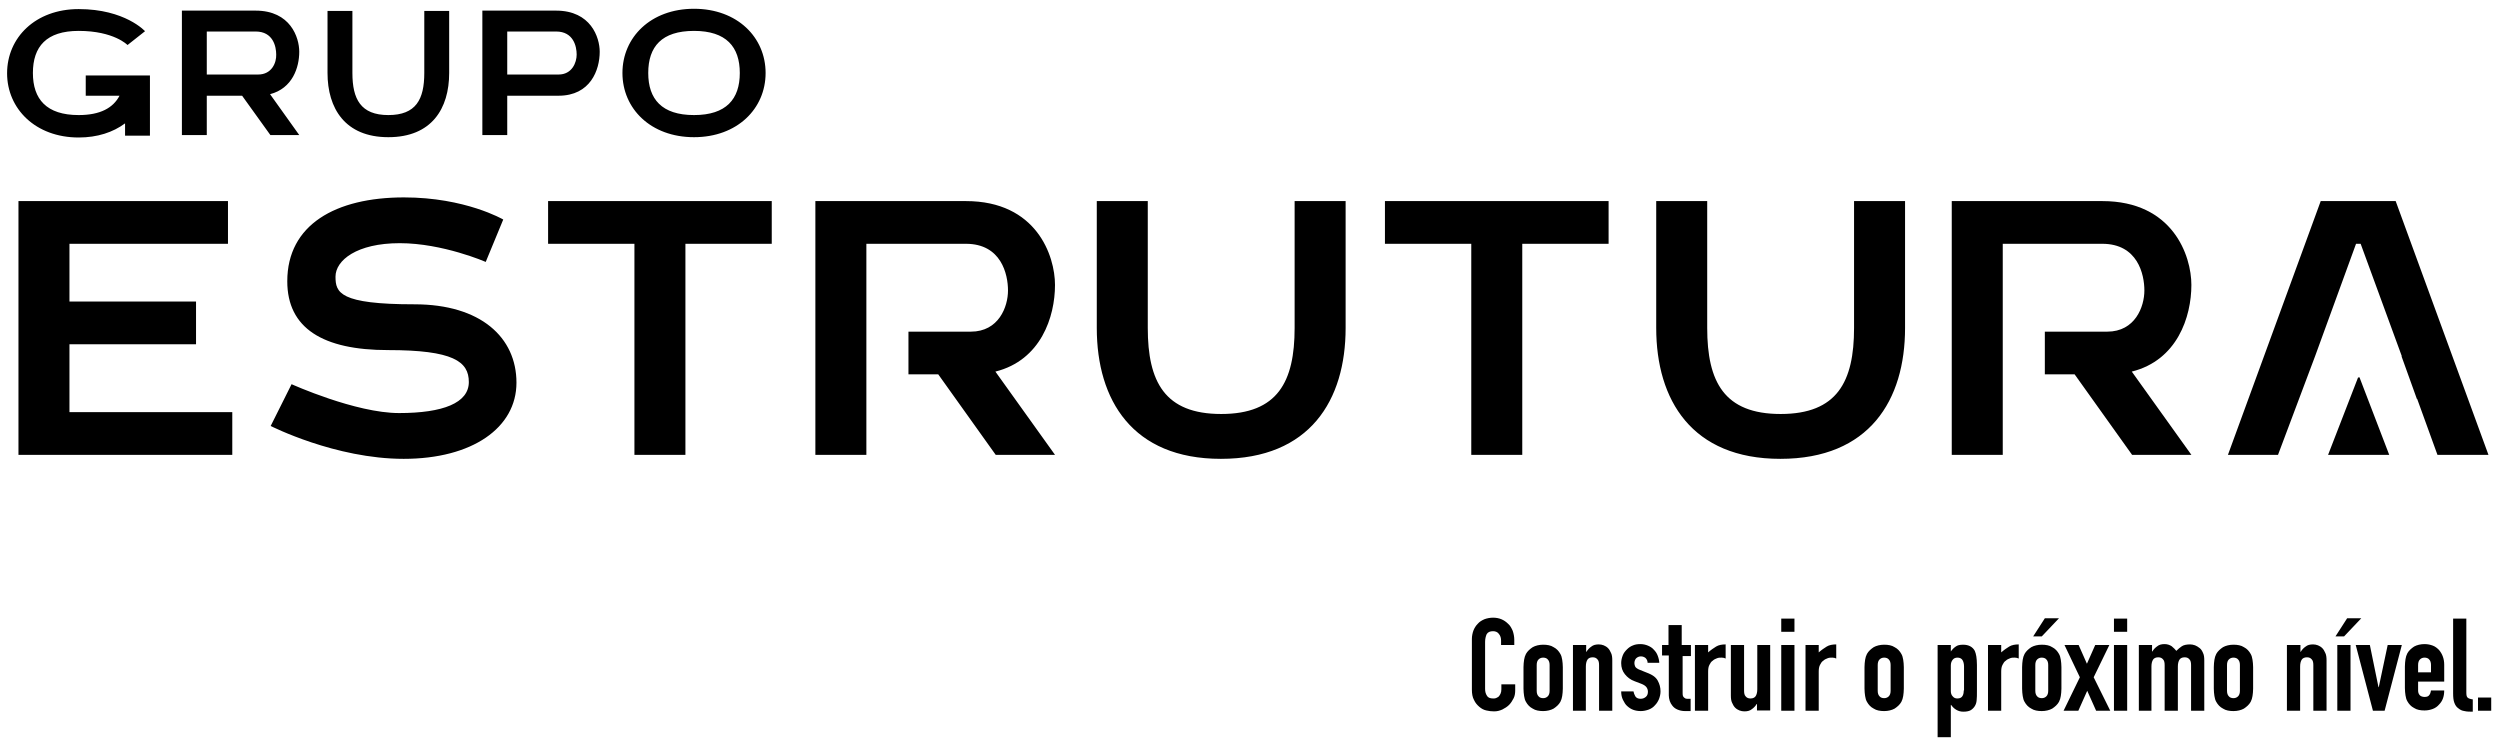 <svg width="257" height="76" viewBox="0 0 257 76" fill="none" xmlns="http://www.w3.org/2000/svg">
<path d="M255.813 46.758L246.275 20.672H238.57L229.032 46.758H234.18L238.001 36.589L242.201 25.062H242.675L246.907 36.621H246.875L248.454 41.01H248.486L250.57 46.758H255.813ZM195.84 33.715V20.672H190.597V33.715C190.597 39.242 188.86 42.558 183.049 42.558C177.238 42.558 175.501 39.242 175.501 33.715V20.672H170.259V33.715C170.259 41.137 173.922 47.169 183.018 47.169C192.176 47.169 195.84 41.137 195.84 33.715ZM156.489 25.062H165.364V20.672H142.372V25.062H151.247V46.758H156.489V25.062ZM138.33 33.715V20.672H133.087V33.715C133.087 39.242 131.35 42.558 125.539 42.558C119.728 42.558 117.991 39.242 117.991 33.715V20.672H112.749V33.715C112.749 41.137 116.412 47.169 125.508 47.169C134.666 47.169 138.33 41.137 138.33 33.715ZM108.454 46.758L102.327 38.2C107.001 37.031 108.454 32.578 108.454 29.294C108.454 26.293 106.559 20.672 99.295 20.672H83.82V46.758H89.063V38.484V34.094V25.062H99.295C102.927 25.062 103.622 28.188 103.622 29.862C103.622 31.536 102.674 34.094 99.8 34.094H93.389V38.484H96.453L102.359 46.758H108.454ZM70.461 25.062H79.336V20.672H56.344V25.062H65.219V46.758H70.461V25.062ZM34.49 28.441C34.49 26.767 36.669 24.999 41.091 24.999C45.512 24.999 49.933 26.925 49.933 26.925L51.733 22.567C51.733 22.567 47.849 20.293 41.533 20.293C34.49 20.293 29.532 23.104 29.532 28.915C29.532 33.747 33.195 35.989 39.891 35.989C46.586 35.989 48.196 37.157 48.196 39.273C48.196 41.421 45.544 42.463 41.027 42.463C36.543 42.463 29.974 39.495 29.974 39.495L27.826 43.79C27.826 43.79 34.458 47.169 41.501 47.169C48.544 47.169 53.092 43.979 53.092 39.337C53.092 34.694 49.428 31.283 42.606 31.283C34.901 31.283 34.49 30.083 34.49 28.441ZM1.898 46.758H23.879V42.368H7.14V35.389H20.152V30.999H7.14V25.062H23.436V20.672H1.898V46.758Z" fill="black"/>
<path d="M225.274 46.758L219.147 38.2C223.821 37.031 225.274 32.578 225.274 29.294C225.274 26.293 223.379 20.672 216.115 20.672H200.64V46.758H205.883V38.484V34.094V25.062H216.115C219.747 25.062 220.442 28.188 220.442 29.862C220.442 31.536 219.494 34.094 216.62 34.094H210.209V38.484H213.273L219.178 46.758H225.274Z" fill="black"/>
<path d="M245.612 46.759L242.548 38.769L242.485 38.832L242.422 38.769L239.327 46.759H242.485H245.612Z" fill="black"/>
<path d="M8.814 7.692V9.84H12.288C11.625 11.103 10.298 11.829 8.087 11.829C4.771 11.829 3.382 10.187 3.382 7.503C3.382 4.787 4.771 3.176 8.087 3.176C11.719 3.176 13.109 4.629 13.109 4.629L14.909 3.208C14.909 3.208 12.856 0.934 8.087 0.934C3.635 0.934 0.729 3.871 0.729 7.534C0.729 11.166 3.635 14.135 8.087 14.135C10.014 14.135 11.625 13.598 12.856 12.682V13.945H15.414V7.756H8.814V7.692ZM30.763 5.324C30.763 3.839 29.847 1.092 26.278 1.092H18.699V13.882H21.257V9.84H24.889L27.794 13.882H30.763L27.763 9.682C30.068 9.082 30.763 6.934 30.763 5.324ZM26.531 7.661H21.257V3.239H26.278C28.079 3.239 28.394 4.787 28.394 5.608C28.426 6.429 27.952 7.661 26.531 7.661ZM43.617 7.503C43.617 10.219 42.764 11.829 39.922 11.829C37.079 11.829 36.227 10.187 36.227 7.503V1.123H33.669V7.503C33.669 11.135 35.469 14.103 39.922 14.103C44.375 14.103 46.175 11.166 46.175 7.503V1.123H43.617V7.503ZM57.165 1.092H49.586V13.882H52.144V9.84H57.418C60.702 9.84 61.65 7.187 61.65 5.324C61.65 3.839 60.734 1.092 57.165 1.092ZM57.418 7.661H52.144V3.239H57.165C58.965 3.239 59.281 4.787 59.281 5.608C59.281 6.429 58.807 7.661 57.418 7.661ZM71.345 0.902C66.892 0.902 63.987 3.839 63.987 7.503C63.987 11.166 66.892 14.103 71.345 14.103C75.798 14.103 78.704 11.166 78.704 7.503C78.704 3.839 75.798 0.902 71.345 0.902ZM71.345 11.829C68.029 11.829 66.639 10.187 66.639 7.503C66.639 4.787 68.029 3.176 71.345 3.176C74.661 3.176 76.051 4.818 76.051 7.503C76.051 10.187 74.661 11.829 71.345 11.829Z" fill="black"/>
<path d="M154.341 70.382V70.856C154.341 71.045 154.31 71.203 154.247 71.329C154.183 71.456 154.12 71.55 154.057 71.614C153.962 71.677 153.868 71.74 153.773 71.771C153.678 71.803 153.583 71.803 153.489 71.803C153.173 71.803 152.952 71.708 152.857 71.519C152.731 71.329 152.668 71.108 152.668 70.824V65.992C152.668 65.676 152.731 65.424 152.825 65.203C152.952 64.981 153.173 64.887 153.489 64.887C153.741 64.887 153.962 64.981 154.089 65.171C154.247 65.36 154.31 65.581 154.31 65.866V66.308H155.668V65.771C155.668 65.455 155.605 65.139 155.51 64.855C155.384 64.571 155.257 64.318 155.036 64.129C154.626 63.718 154.12 63.497 153.489 63.497C153.173 63.497 152.857 63.56 152.604 63.655C152.32 63.781 152.099 63.908 151.91 64.129C151.72 64.318 151.562 64.571 151.467 64.823C151.373 65.076 151.31 65.392 151.31 65.676V70.887C151.31 71.329 151.373 71.677 151.531 71.961C151.657 72.245 151.846 72.466 152.068 72.656C152.289 72.845 152.51 72.972 152.794 73.035C153.047 73.098 153.331 73.129 153.583 73.129C153.899 73.129 154.152 73.066 154.436 72.94C154.689 72.814 154.941 72.656 155.131 72.466C155.32 72.277 155.478 72.024 155.605 71.771C155.731 71.519 155.763 71.234 155.763 70.95V70.35H154.341V70.382ZM156.615 70.792C156.615 71.077 156.647 71.329 156.678 71.55C156.71 71.771 156.773 71.993 156.868 72.15C157.026 72.435 157.247 72.687 157.563 72.845C157.847 73.035 158.226 73.098 158.636 73.098C159.047 73.098 159.426 73.003 159.71 72.845C159.994 72.656 160.247 72.435 160.405 72.15C160.5 71.961 160.563 71.771 160.595 71.55C160.626 71.329 160.658 71.077 160.658 70.792V68.582C160.658 68.297 160.626 68.045 160.595 67.824C160.563 67.603 160.5 67.382 160.405 67.224C160.247 66.939 160.026 66.687 159.71 66.529C159.426 66.339 159.047 66.276 158.636 66.276C158.226 66.276 157.847 66.371 157.563 66.529C157.278 66.718 157.026 66.939 156.868 67.224C156.773 67.413 156.71 67.603 156.678 67.824C156.647 68.045 156.615 68.297 156.615 68.582V70.792ZM157.973 68.361C157.973 68.108 158.036 67.918 158.163 67.792C158.289 67.666 158.447 67.603 158.636 67.603C158.826 67.603 159.015 67.666 159.11 67.792C159.237 67.918 159.3 68.108 159.3 68.361V71.013C159.3 71.266 159.237 71.456 159.11 71.582C158.984 71.708 158.826 71.771 158.636 71.771C158.447 71.771 158.257 71.708 158.163 71.582C158.036 71.456 157.973 71.266 157.973 71.013V68.361ZM163.026 73.066V68.519C163.026 68.203 163.089 67.982 163.184 67.824C163.279 67.666 163.468 67.571 163.721 67.571C163.942 67.571 164.1 67.634 164.226 67.792C164.353 67.918 164.384 68.139 164.384 68.392V73.066H165.742V67.887C165.742 67.571 165.711 67.318 165.616 67.129C165.521 66.908 165.426 66.75 165.3 66.624C165.174 66.497 165.016 66.403 164.858 66.339C164.7 66.276 164.511 66.245 164.353 66.245C164.037 66.245 163.784 66.308 163.595 66.466C163.405 66.592 163.216 66.781 163.089 67.003H163.058V66.308H161.7V73.066H163.026ZM170.574 68.203C170.574 67.918 170.511 67.666 170.416 67.413C170.322 67.16 170.195 66.971 170.006 66.781C169.848 66.592 169.627 66.466 169.406 66.371C169.185 66.276 168.9 66.213 168.648 66.213C168.364 66.213 168.111 66.245 167.89 66.339C167.637 66.434 167.448 66.561 167.258 66.75C167.069 66.939 166.911 67.129 166.816 67.382C166.721 67.634 166.658 67.887 166.658 68.171C166.658 68.613 166.784 68.992 167.037 69.308C167.29 69.624 167.606 69.876 168.048 70.034L168.711 70.287C168.964 70.382 169.153 70.508 169.248 70.635C169.343 70.761 169.406 70.919 169.406 71.108C169.406 71.329 169.343 71.519 169.185 71.645C169.027 71.771 168.869 71.835 168.648 71.835C168.395 71.835 168.206 71.74 168.111 71.582C168.016 71.424 167.953 71.234 167.921 71.077H166.658C166.658 71.424 166.721 71.708 166.848 71.961C166.974 72.214 167.1 72.435 167.29 72.593C167.669 72.94 168.111 73.098 168.679 73.098C168.964 73.098 169.248 73.035 169.5 72.94C169.753 72.845 169.974 72.687 170.132 72.498C170.322 72.308 170.448 72.087 170.543 71.866C170.637 71.614 170.701 71.361 170.701 71.077C170.701 70.666 170.606 70.319 170.416 69.971C170.227 69.624 169.879 69.371 169.374 69.182L168.585 68.866C168.332 68.771 168.174 68.645 168.111 68.55C168.048 68.424 168.016 68.297 168.016 68.171C168.016 67.982 168.079 67.824 168.174 67.697C168.3 67.571 168.458 67.476 168.679 67.476C168.869 67.476 169.027 67.54 169.153 67.634C169.279 67.761 169.374 67.918 169.374 68.139H170.574V68.203ZM170.858 66.308V67.382H171.553V71.487C171.553 71.677 171.585 71.835 171.648 72.056C171.711 72.245 171.806 72.403 171.932 72.561C172.059 72.719 172.216 72.845 172.438 72.94C172.659 73.035 172.911 73.098 173.227 73.098H173.796V71.835C173.638 71.835 173.511 71.835 173.417 71.835C173.322 71.835 173.227 71.803 173.164 71.74C173.101 71.708 173.038 71.614 173.006 71.55C172.974 71.456 172.974 71.329 172.974 71.171V67.445H173.827V66.308H172.88V64.255H171.522V66.308H170.858ZM175.596 73.066V69.055C175.596 68.771 175.627 68.55 175.722 68.361C175.817 68.171 175.912 68.013 176.069 67.918C176.196 67.792 176.354 67.729 176.512 67.666C176.669 67.603 176.827 67.603 176.985 67.603C177.143 67.603 177.27 67.634 177.396 67.697V66.245C177.017 66.245 176.669 66.308 176.417 66.466C176.164 66.624 175.88 66.813 175.596 67.066V66.308H174.238V73.066H175.596ZM180.649 66.308V70.856C180.649 71.171 180.586 71.392 180.491 71.55C180.396 71.708 180.207 71.803 179.954 71.803C179.733 71.803 179.575 71.74 179.449 71.582C179.322 71.456 179.291 71.234 179.291 70.982V66.308H177.933V71.487C177.933 71.803 177.964 72.056 178.059 72.245C178.154 72.466 178.249 72.624 178.375 72.75C178.501 72.877 178.659 72.972 178.817 73.035C178.975 73.098 179.164 73.129 179.322 73.129C179.638 73.129 179.891 73.066 180.08 72.908C180.27 72.782 180.459 72.593 180.586 72.371H180.617V73.035H181.975V66.308H180.649ZM184.47 73.066V66.308H183.112V73.066H184.47ZM184.47 64.95V63.592H183.112V64.95H184.47ZM186.965 73.066V69.055C186.965 68.771 186.997 68.55 187.091 68.361C187.186 68.171 187.281 68.013 187.439 67.918C187.565 67.792 187.723 67.729 187.881 67.666C188.039 67.603 188.197 67.603 188.355 67.603C188.513 67.603 188.639 67.634 188.765 67.697V66.245C188.386 66.245 188.039 66.308 187.786 66.466C187.534 66.624 187.249 66.813 186.965 67.066V66.308H185.607V73.066H186.965ZM191.671 70.792C191.671 71.077 191.702 71.329 191.734 71.55C191.765 71.771 191.829 71.993 191.923 72.15C192.081 72.435 192.302 72.687 192.618 72.845C192.902 73.035 193.281 73.098 193.692 73.098C194.102 73.098 194.481 73.003 194.766 72.845C195.05 72.656 195.303 72.435 195.46 72.15C195.555 71.961 195.618 71.771 195.65 71.55C195.682 71.329 195.713 71.077 195.713 70.792V68.582C195.713 68.297 195.682 68.045 195.65 67.824C195.618 67.603 195.555 67.382 195.46 67.224C195.303 66.939 195.081 66.687 194.766 66.529C194.481 66.339 194.102 66.276 193.692 66.276C193.281 66.276 192.902 66.371 192.618 66.529C192.334 66.718 192.081 66.939 191.923 67.224C191.829 67.413 191.765 67.603 191.734 67.824C191.702 68.045 191.671 68.297 191.671 68.582V70.792ZM193.029 68.361C193.029 68.108 193.092 67.918 193.218 67.792C193.345 67.666 193.502 67.603 193.692 67.603C193.881 67.603 194.071 67.666 194.166 67.792C194.292 67.918 194.355 68.108 194.355 68.361V71.013C194.355 71.266 194.292 71.456 194.166 71.582C194.039 71.708 193.881 71.771 193.692 71.771C193.502 71.771 193.313 71.708 193.218 71.582C193.092 71.456 193.029 71.266 193.029 71.013V68.361ZM200.545 75.814V72.466H200.577C200.735 72.687 200.892 72.845 201.114 72.972C201.335 73.098 201.556 73.161 201.84 73.161C202.187 73.161 202.44 73.098 202.598 73.003C202.945 72.782 203.166 72.435 203.198 71.993C203.23 71.771 203.229 71.424 203.229 70.919V68.361C203.229 67.982 203.198 67.697 203.166 67.476C203.135 67.255 203.072 67.066 203.008 66.908C202.787 66.497 202.377 66.276 201.808 66.276C201.461 66.276 201.208 66.339 201.05 66.466C200.861 66.592 200.703 66.75 200.545 66.971V66.308H199.187V75.782H200.545V75.814ZM201.872 70.982C201.872 71.203 201.84 71.392 201.745 71.55C201.65 71.708 201.493 71.803 201.208 71.803C201.019 71.803 200.861 71.74 200.735 71.582C200.608 71.456 200.545 71.266 200.545 71.045V68.424C200.545 68.171 200.608 67.982 200.735 67.824C200.861 67.666 201.019 67.603 201.24 67.603C201.461 67.603 201.65 67.697 201.745 67.855C201.84 68.013 201.903 68.234 201.903 68.519V70.982H201.872ZM205.724 73.066V69.055C205.724 68.771 205.756 68.55 205.851 68.361C205.946 68.171 206.04 68.013 206.198 67.918C206.324 67.792 206.482 67.729 206.64 67.666C206.798 67.603 206.956 67.603 207.114 67.603C207.24 67.603 207.398 67.634 207.525 67.697V66.245C207.146 66.245 206.798 66.308 206.546 66.466C206.293 66.624 206.009 66.813 205.724 67.066V66.308H204.366V73.066H205.724ZM207.872 70.792C207.872 71.077 207.904 71.329 207.935 71.55C207.967 71.771 208.03 71.993 208.125 72.15C208.283 72.435 208.504 72.687 208.819 72.845C209.104 73.035 209.483 73.098 209.893 73.098C210.304 73.098 210.683 73.003 210.967 72.845C211.251 72.656 211.504 72.435 211.662 72.15C211.757 71.961 211.82 71.771 211.851 71.55C211.883 71.329 211.914 71.077 211.914 70.792V68.582C211.914 68.297 211.883 68.045 211.851 67.824C211.82 67.603 211.757 67.382 211.662 67.224C211.504 66.939 211.283 66.687 210.967 66.529C210.683 66.339 210.304 66.276 209.893 66.276C209.483 66.276 209.104 66.371 208.819 66.529C208.535 66.718 208.283 66.939 208.125 67.224C208.03 67.413 207.967 67.603 207.935 67.824C207.904 68.045 207.872 68.297 207.872 68.582V70.792ZM209.23 68.361C209.23 68.108 209.293 67.918 209.419 67.792C209.546 67.666 209.704 67.603 209.893 67.603C210.083 67.603 210.272 67.666 210.367 67.792C210.493 67.918 210.556 68.108 210.556 68.361V71.013C210.556 71.266 210.493 71.456 210.367 71.582C210.241 71.708 210.083 71.771 209.893 71.771C209.704 71.771 209.514 71.708 209.419 71.582C209.293 71.456 209.23 71.266 209.23 71.013V68.361ZM209.893 65.424L211.662 63.56H210.209L209.009 65.424H209.893ZM213.651 73.066L214.567 71.013L215.483 73.066H216.936L215.23 69.624L216.841 66.308H215.388L214.536 68.234L213.683 66.308H212.23L213.809 69.624L212.135 73.066H213.651ZM218.673 73.066V66.308H217.315V73.066H218.673ZM218.673 64.95V63.592H217.315V64.95H218.673ZM221.168 73.066V68.519C221.168 68.203 221.231 67.982 221.326 67.824C221.42 67.666 221.61 67.571 221.863 67.571C222.084 67.571 222.242 67.634 222.368 67.792C222.494 67.918 222.526 68.139 222.526 68.392V73.066H223.884V68.519C223.884 68.203 223.947 67.982 224.042 67.824C224.136 67.666 224.326 67.571 224.579 67.571C224.8 67.571 224.958 67.634 225.084 67.792C225.21 67.918 225.242 68.139 225.242 68.392V73.066H226.6V67.887C226.6 67.571 226.568 67.318 226.473 67.129C226.379 66.908 226.284 66.75 226.126 66.624C225.968 66.497 225.81 66.403 225.652 66.339C225.463 66.276 225.305 66.245 225.147 66.245C224.768 66.245 224.484 66.308 224.294 66.434C224.105 66.561 223.915 66.718 223.726 66.908C223.6 66.75 223.442 66.592 223.252 66.434C223.063 66.308 222.81 66.213 222.526 66.213C222.21 66.213 221.957 66.276 221.768 66.434C221.578 66.561 221.389 66.75 221.263 66.971H221.231V66.308H219.873V73.066H221.168ZM227.579 70.792C227.579 71.077 227.61 71.329 227.642 71.55C227.674 71.771 227.737 71.993 227.831 72.15C227.989 72.435 228.21 72.687 228.526 72.845C228.811 73.035 229.189 73.098 229.6 73.098C230.011 73.098 230.39 73.003 230.674 72.845C230.958 72.656 231.211 72.435 231.369 72.15C231.463 71.961 231.527 71.771 231.558 71.55C231.59 71.329 231.621 71.077 231.621 70.792V68.582C231.621 68.297 231.59 68.045 231.558 67.824C231.527 67.603 231.463 67.382 231.369 67.224C231.211 66.939 230.99 66.687 230.674 66.529C230.39 66.339 230.011 66.276 229.6 66.276C229.189 66.276 228.811 66.371 228.526 66.529C228.242 66.718 227.989 66.939 227.831 67.224C227.737 67.413 227.674 67.603 227.642 67.824C227.61 68.045 227.579 68.297 227.579 68.582V70.792ZM228.937 68.361C228.937 68.108 229 67.918 229.126 67.792C229.253 67.666 229.411 67.603 229.6 67.603C229.79 67.603 229.979 67.666 230.074 67.792C230.2 67.918 230.263 68.108 230.263 68.361V71.013C230.263 71.266 230.2 71.456 230.074 71.582C229.947 71.708 229.79 71.771 229.6 71.771C229.411 71.771 229.221 71.708 229.126 71.582C229 71.456 228.937 71.266 228.937 71.013V68.361ZM236.453 73.066V68.519C236.453 68.203 236.516 67.982 236.611 67.824C236.706 67.666 236.895 67.571 237.148 67.571C237.369 67.571 237.527 67.634 237.653 67.792C237.78 67.918 237.811 68.139 237.811 68.392V73.066H239.169V67.887C239.169 67.571 239.138 67.318 239.043 67.129C238.948 66.908 238.853 66.75 238.727 66.624C238.601 66.497 238.443 66.403 238.285 66.339C238.127 66.276 237.938 66.245 237.78 66.245C237.464 66.245 237.211 66.308 237.022 66.466C236.832 66.592 236.643 66.781 236.516 67.003H236.485V66.308H235.095V73.066H236.453ZM241.633 73.066V66.308H240.275V73.066H241.633ZM240.969 65.424L242.738 63.56H241.285L240.085 65.424H240.969ZM245.454 66.308L244.538 70.635H244.506L243.622 66.308H242.169L243.938 73.066H245.138L246.907 66.308H245.454ZM251.265 68.329C251.265 67.729 251.075 67.224 250.728 66.813C250.539 66.624 250.349 66.466 250.096 66.371C249.844 66.276 249.56 66.213 249.244 66.213C248.833 66.213 248.454 66.308 248.17 66.466C247.886 66.655 247.633 66.876 247.475 67.16C247.38 67.35 247.317 67.54 247.286 67.761C247.254 67.982 247.223 68.234 247.223 68.519V70.729C247.223 71.013 247.254 71.266 247.286 71.487C247.317 71.708 247.38 71.929 247.475 72.087C247.633 72.371 247.854 72.624 248.17 72.782C248.454 72.972 248.833 73.035 249.244 73.035C249.56 73.035 249.844 72.972 250.096 72.877C250.349 72.782 250.57 72.624 250.728 72.435C251.107 72.056 251.265 71.582 251.265 70.982H249.907C249.875 71.14 249.844 71.298 249.749 71.424C249.654 71.582 249.496 71.645 249.244 71.645C249.054 71.645 248.865 71.582 248.77 71.487C248.644 71.361 248.581 71.203 248.581 70.982V70.066H251.265V68.329ZM248.581 68.361C248.581 68.108 248.644 67.918 248.77 67.792C248.896 67.666 249.054 67.603 249.244 67.603C249.433 67.603 249.623 67.666 249.717 67.792C249.844 67.918 249.907 68.108 249.907 68.361V69.119H248.581V68.361ZM252.181 71.266C252.181 71.677 252.212 71.993 252.307 72.245C252.402 72.498 252.528 72.687 252.718 72.814C252.907 72.972 253.097 73.066 253.349 73.098C253.602 73.161 253.886 73.161 254.202 73.161V71.898C253.949 71.866 253.76 71.803 253.665 71.708C253.57 71.614 253.539 71.456 253.539 71.171V63.592H252.181V71.266ZM256.097 73.066V71.708H254.739V73.066H256.097Z" fill="black"/>
</svg>
